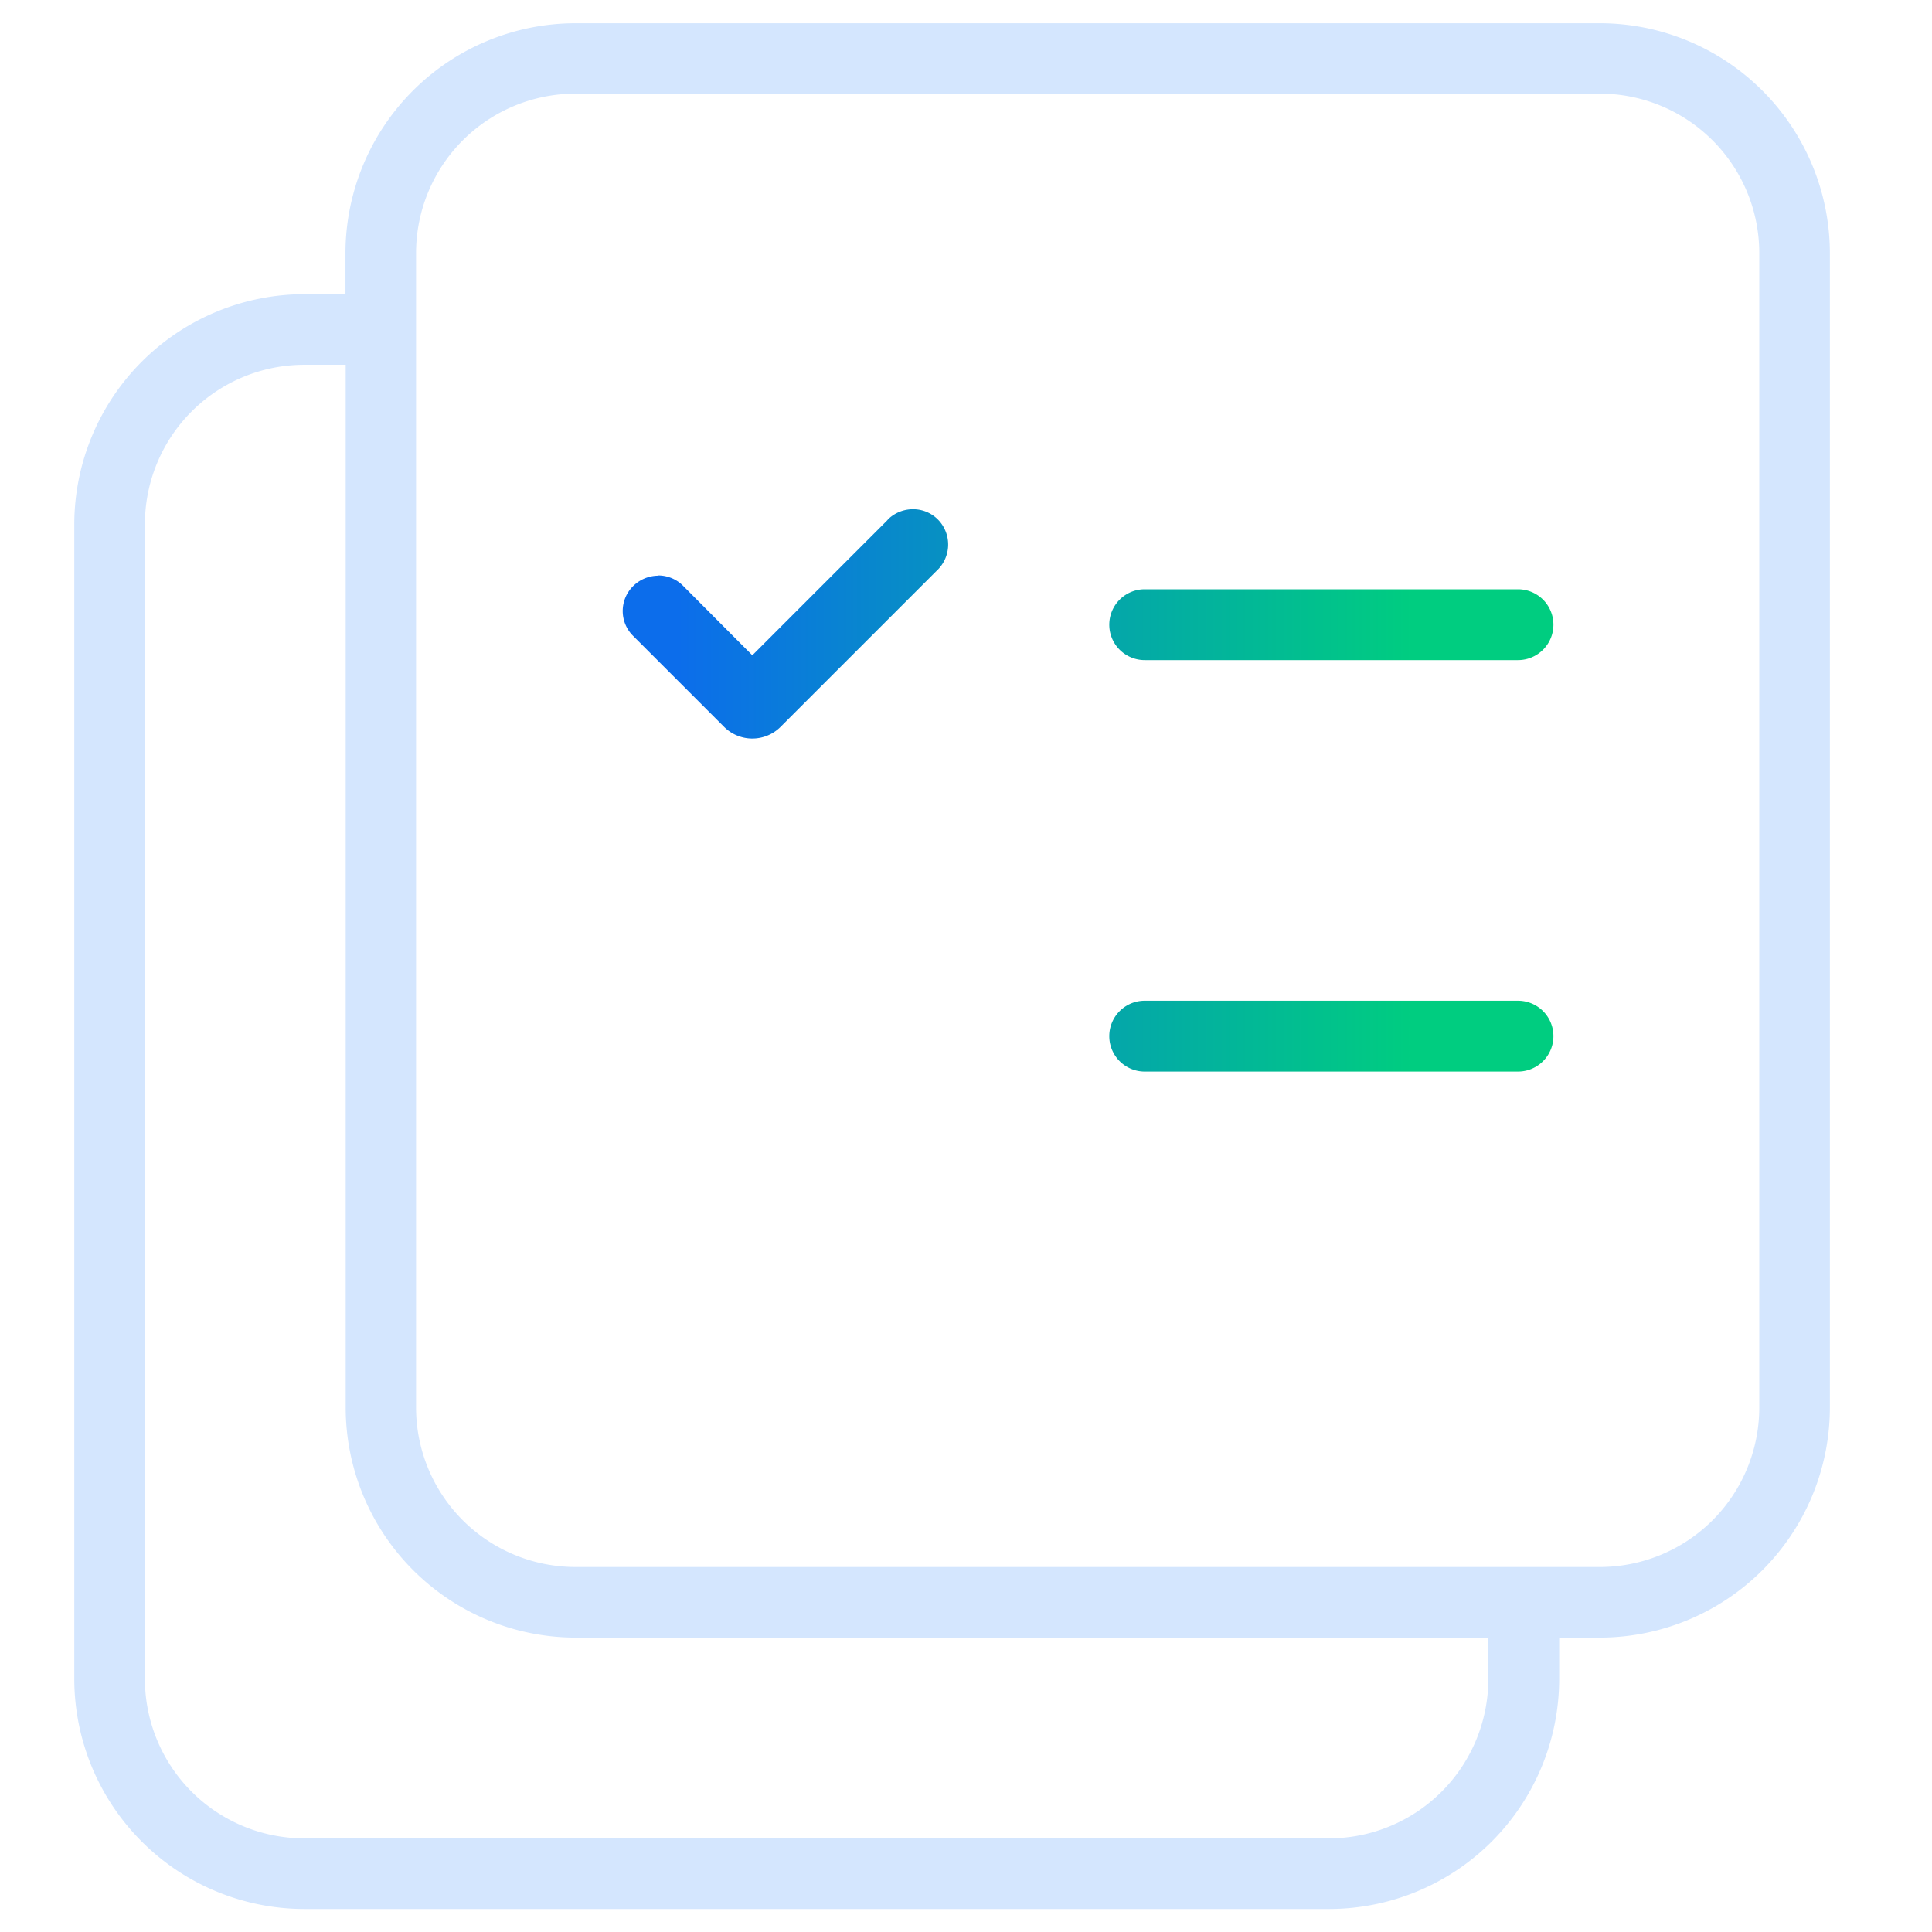 <svg xmlns="http://www.w3.org/2000/svg" xmlns:xlink="http://www.w3.org/1999/xlink" width="84" height="84" viewBox="0 0 84 84"><defs><clipPath id="clip-path"><rect id="Rectangle_4789" data-name="Rectangle 4789" width="84" height="84" transform="translate(918 3694)" fill="#fff" stroke="#707070" stroke-width="1"></rect></clipPath><linearGradient id="linear-gradient" x1="-0.973" y1="0.5" x2="0.684" y2="0.5" gradientUnits="objectBoundingBox"><stop offset="0" stop-color="#0c6deb"></stop><stop offset="0.49" stop-color="#059db4"></stop><stop offset="1" stop-color="#00cd80"></stop></linearGradient><linearGradient id="linear-gradient-2" x1="0.167" y1="0.501" x2="2.429" y2="0.501" xlink:href="#linear-gradient"></linearGradient></defs><g id="Close_Task_management" data-name="Close Task management" transform="translate(-918 -3694)" clip-path="url(#clip-path)"><g id="icons_Icon84--01" transform="translate(918 3694)"><rect id="Rectangle_2490" data-name="Rectangle 2490" width="84" height="84" fill="none"></rect><path id="Path_10093" data-name="Path 10093" d="M49.77,25.62a1.54,1.54,0,1,0,0,3.08H66a1.54,1.54,0,1,0,0-3.08H49.76Z" fill="url(#linear-gradient)"></path><path id="Path_10094" data-name="Path 10094" d="M28.62,25.03a1.56,1.56,0,0,0-1.11.47,1.521,1.521,0,0,0,0,2.13l3.96,3.96a1.738,1.738,0,0,0,2.46.02l6.8-6.8a1.55,1.55,0,0,0,.08-2.19,1.519,1.519,0,0,0-1.12-.48,1.559,1.559,0,0,0-1.06.42h0l-.07.08-5.14,5.14-.71.71L32,27.78l-2.33-2.34a1.526,1.526,0,0,0-1.05-.42Z" fill="url(#linear-gradient-2)"></path><path id="Path_10095" data-name="Path 10095" d="M49.77,43.51a1.54,1.54,0,0,0,0,3.08H66a1.54,1.54,0,0,0,0-3.08H49.76Z" fill="url(#linear-gradient)"></path><path id="Path_10096" data-name="Path 10096" d="M28.62,42.92a1.56,1.56,0,0,0-1.11.47,1.521,1.521,0,0,0,0,2.13l3.96,3.96a1.738,1.738,0,0,0,2.46.02l6.8-6.8a1.55,1.55,0,0,0,.08-2.19,1.519,1.519,0,0,0-1.12-.48,1.559,1.559,0,0,0-1.06.42h-.01l-.07.08-5.14,5.14-.71.71-.71-.71-2.33-2.34a1.526,1.526,0,0,0-1.05-.42Z" fill="url(#linear-gradient-2)"></path><path id="Path_10097" data-name="Path 10097" d="M13.22,83a10.012,10.012,0,0,1-9.99-9.99V22.78a10.019,10.019,0,0,1,9.99-9.99h1.8V11a10.012,10.012,0,0,1,9.99-9.99H69.57A10.012,10.012,0,0,1,79.56,11V61.21a10.012,10.012,0,0,1-9.99,9.99H67.79v1.81A10.012,10.012,0,0,1,57.8,83H13.22Zm0-67.14A6.935,6.935,0,0,0,6.3,22.78V73.01a6.935,6.935,0,0,0,6.92,6.92H57.79a6.935,6.935,0,0,0,6.92-6.92V71.2H25.02a10.012,10.012,0,0,1-9.99-9.99V15.86H13.22ZM25.01,4.07a6.935,6.935,0,0,0-6.92,6.92V61.21a6.935,6.935,0,0,0,6.92,6.92H69.57a6.935,6.935,0,0,0,6.92-6.92V10.99a6.935,6.935,0,0,0-6.92-6.92H25.01Z" fill="#d4e6fe"></path></g></g></svg>